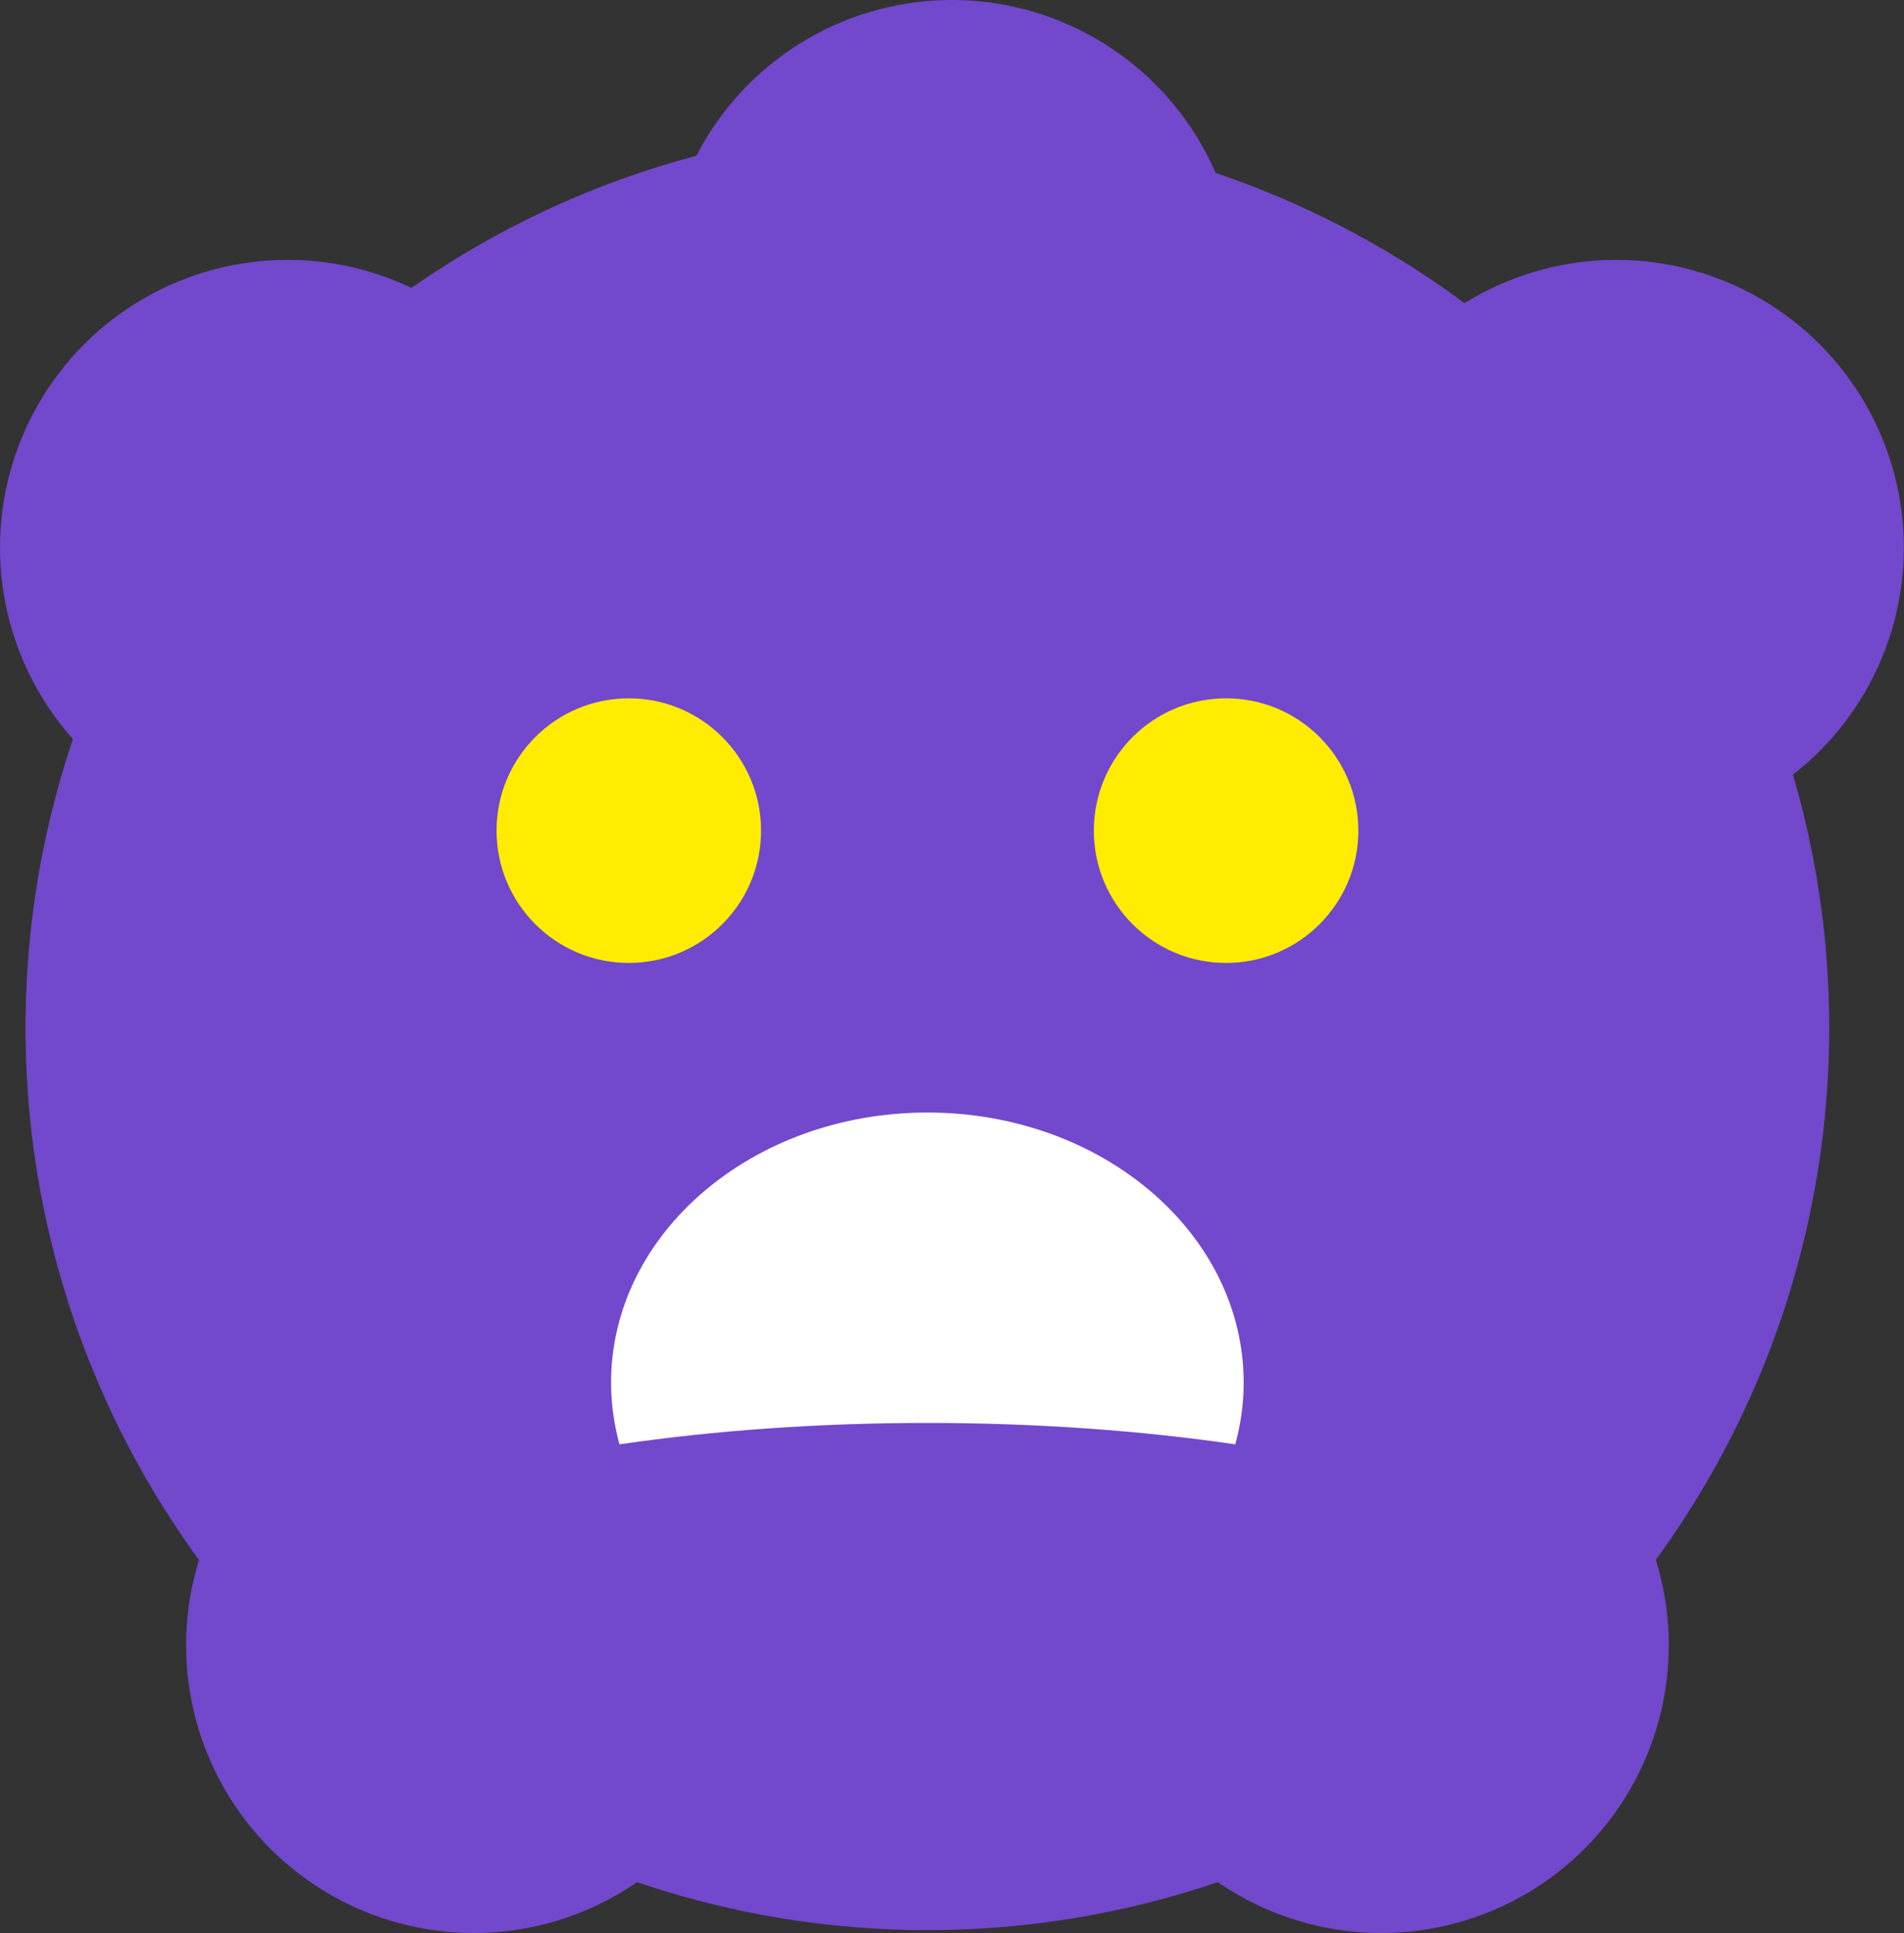 <?xml version="1.0" encoding="UTF-8"?><svg xmlns="http://www.w3.org/2000/svg" viewBox="0 0 120.21 121.99"><rect x="0" y="0" width="120.21" height="121.99" fill="#333333" stroke="none"/><defs><style>.e{fill:#fff;}.f{fill:#ffec01;}.g{fill:#7248cc;}</style></defs><g id="a"/><g id="b"><g id="c"><g id="d"><g><circle class="g" cx="58.55" cy="64.87" r="56.94"/><g><circle class="g" cx="29.91" cy="103.83" r="18.16"/><circle class="g" cx="87.2" cy="103.83" r="18.16"/></g><g><circle class="g" cx="18.16" cy="34.56" r="18.16"/><circle class="g" cx="102.04" cy="34.56" r="18.16"/></g><circle class="g" cx="60.1" cy="18.16" r="18.16"/></g><path class="e" d="M58.55,89.8c6.9,0,13.47,.48,19.44,1.35,.34-1.25,.53-2.55,.53-3.89,0-9.42-8.94-17.05-19.97-17.05s-19.97,7.63-19.97,17.05c0,1.34,.19,2.64,.53,3.89,5.97-.87,12.54-1.35,19.44-1.35Z"/><g><circle class="f" cx="39.7" cy="52.42" r="8.35"/><circle class="f" cx="77.41" cy="52.42" r="8.35"/></g></g></g></g></svg>